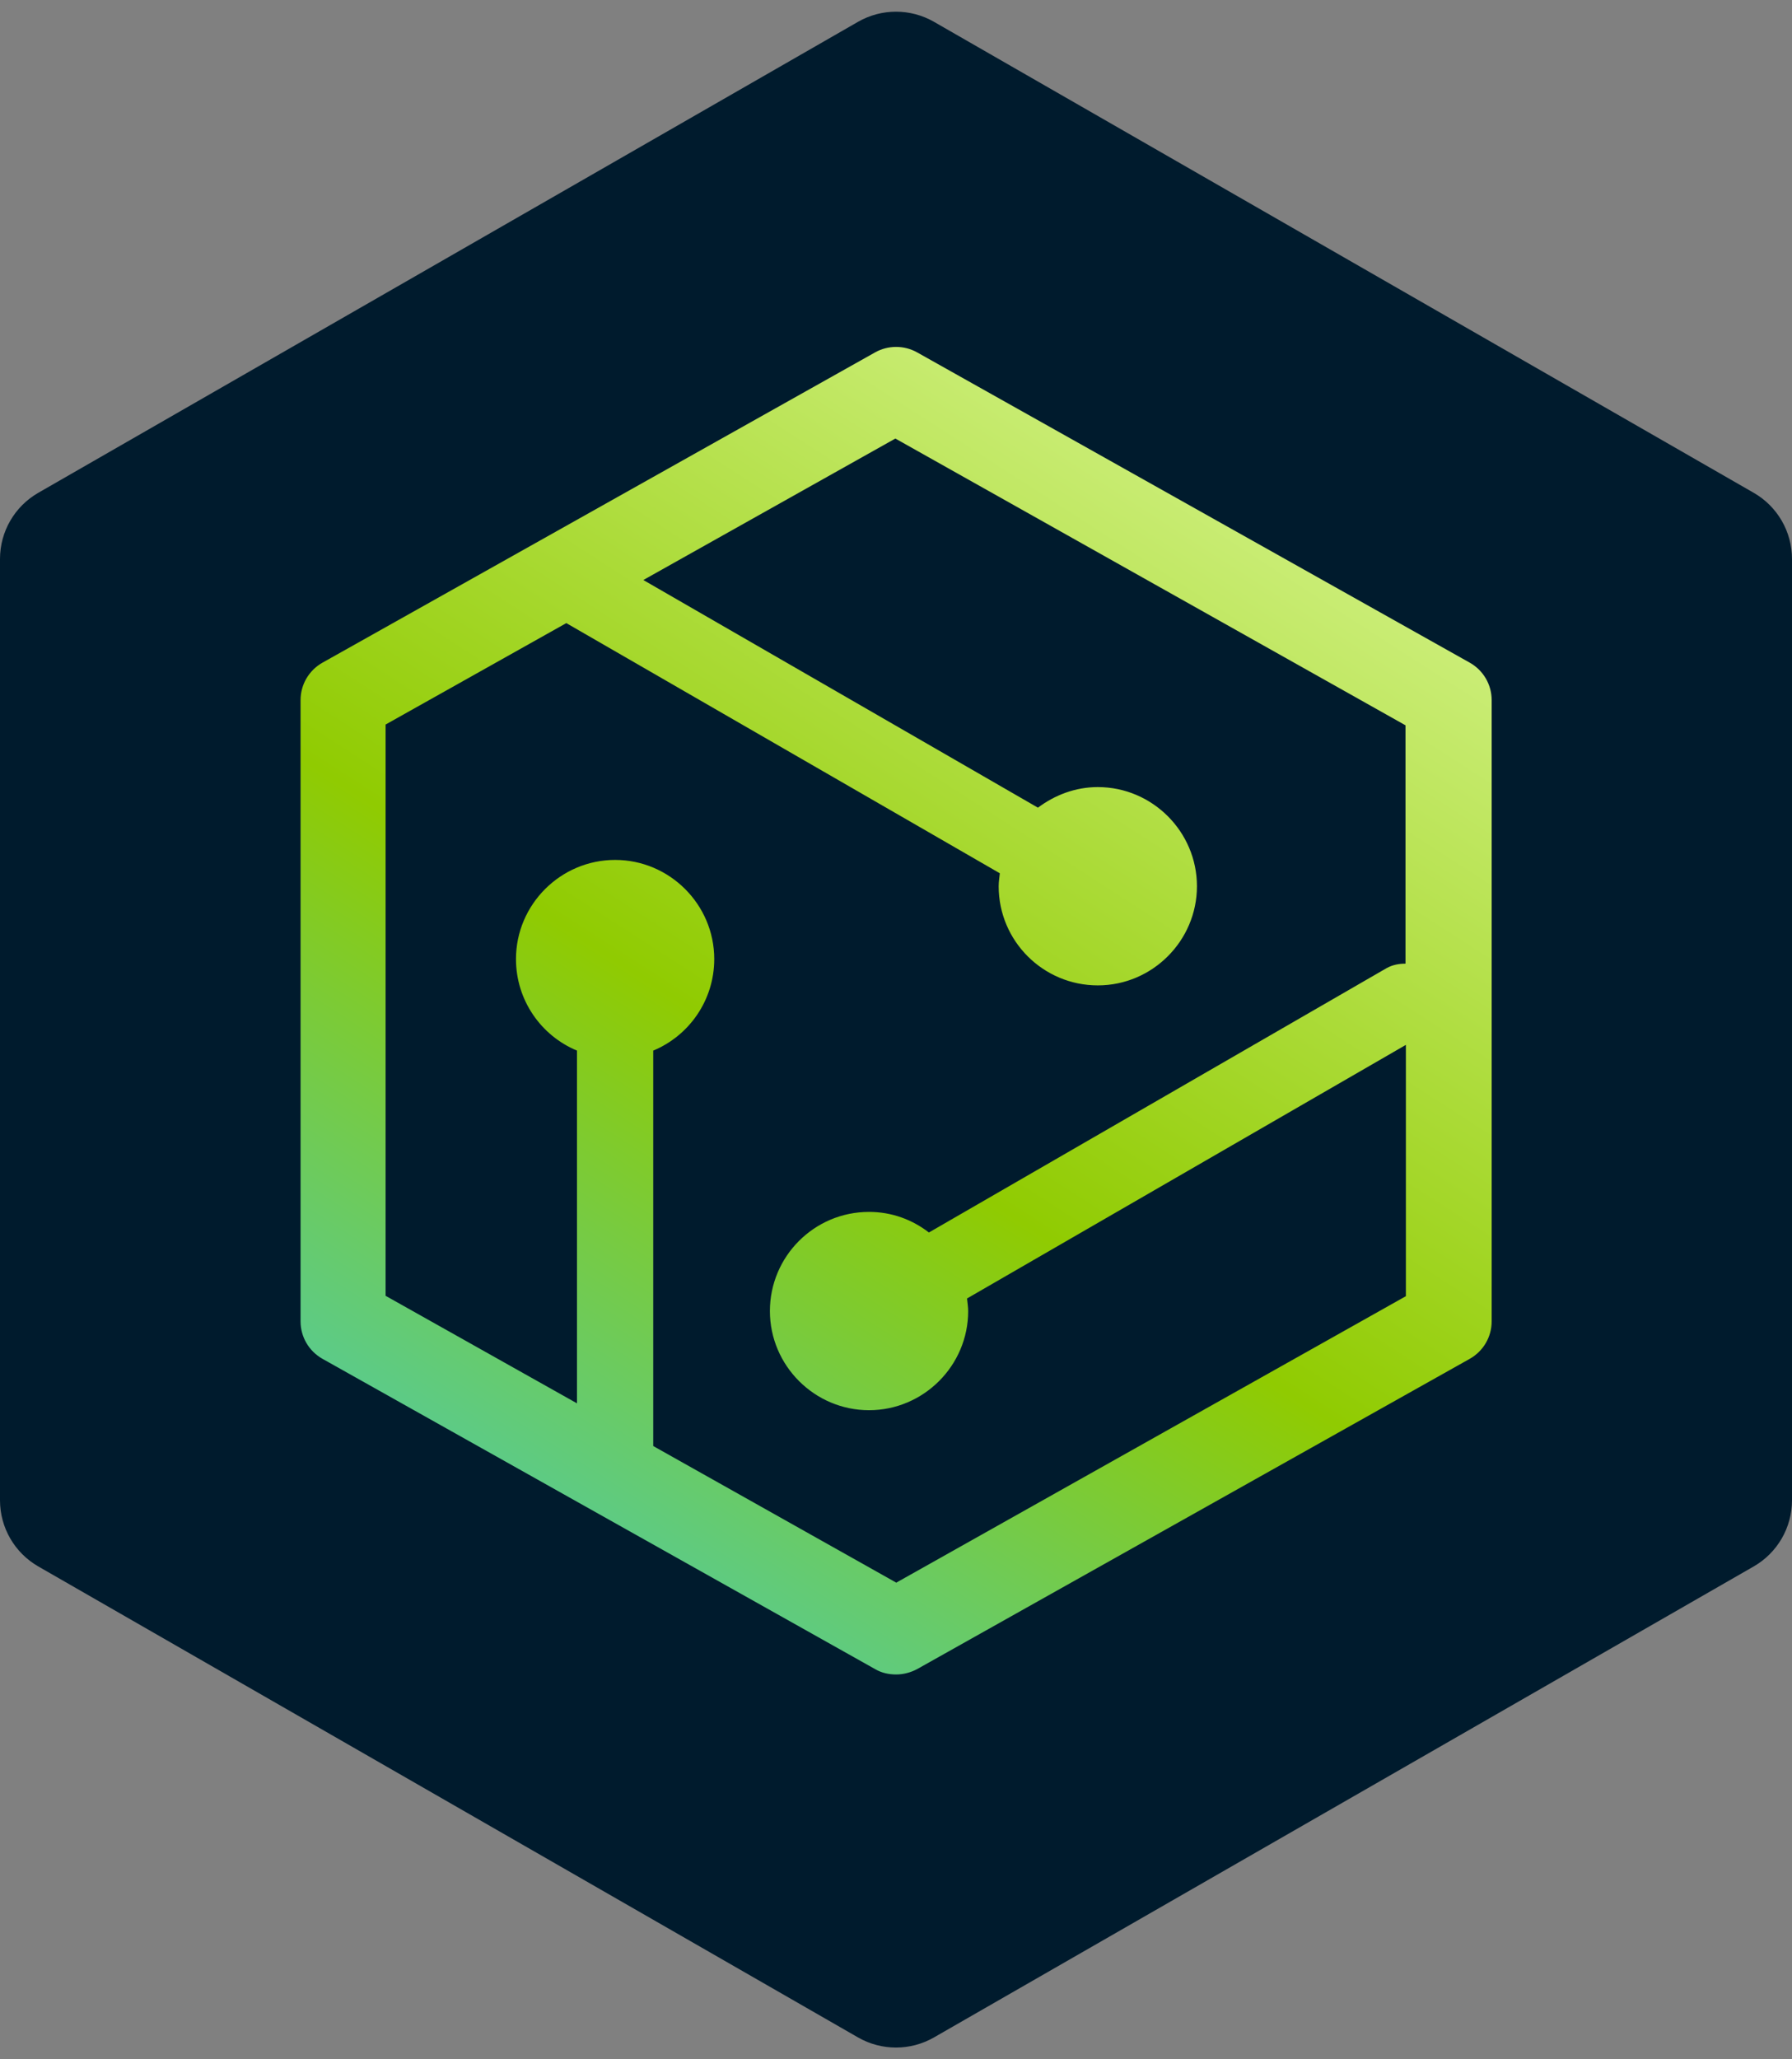 <?xml version="1.0" encoding="UTF-8"?> <svg xmlns="http://www.w3.org/2000/svg" width="47" height="54" viewBox="0 0 47 54" fill="none"><rect x="0" y="0" width="47" height="54" fill="#808080" stroke="none"/><path d="M22.504 0.572C23.121 0.218 23.879 0.218 24.496 0.572L45.996 12.923C46.617 13.28 47 13.941 47 14.658V39.342C47 40.059 46.617 40.72 45.996 41.077L24.496 53.428C23.879 53.782 23.121 53.782 22.504 53.428L1.004 41.077C0.383 40.72 0 40.059 0 39.342V14.658C0 13.941 0.383 13.28 1.004 12.923L22.504 0.572Z" fill="#001B2D"></path><g clip-path="url(#clip0_7353_8288)"><path d="M38.553 17.38L24.053 9.24C23.713 9.05 23.293 9.05 22.953 9.24L8.453 17.38C8.103 17.58 7.883 17.95 7.883 18.36V34.65C7.883 35.06 8.103 35.43 8.453 35.63L22.953 43.77C23.123 43.87 23.313 43.91 23.503 43.91C23.693 43.91 23.883 43.86 24.053 43.77L38.553 35.63C38.903 35.43 39.123 35.06 39.123 34.65V18.36C39.123 17.95 38.903 17.58 38.553 17.38ZM23.503 41.5L17.133 37.92V27.55C18.073 27.16 18.733 26.23 18.733 25.15C18.733 23.72 17.563 22.55 16.133 22.55C14.703 22.55 13.533 23.72 13.533 25.15C13.533 26.23 14.193 27.16 15.133 27.55V36.8L10.113 33.98V19L14.853 16.34L26.223 22.9C26.213 23.01 26.193 23.12 26.193 23.24C26.193 24.68 27.363 25.84 28.793 25.84C30.223 25.84 31.393 24.67 31.393 23.24C31.393 21.81 30.223 20.64 28.793 20.64C28.203 20.64 27.663 20.85 27.223 21.18L16.873 15.21L23.483 11.5L36.863 19.02V25.27C36.693 25.27 36.523 25.3 36.363 25.39L24.363 32.32C23.923 31.98 23.383 31.78 22.793 31.78C21.353 31.78 20.193 32.95 20.193 34.38C20.193 35.81 21.363 36.98 22.793 36.98C24.223 36.98 25.393 35.81 25.393 34.38C25.393 34.27 25.373 34.16 25.363 34.05L36.873 27.4V33.99L23.493 41.51L23.503 41.5Z" fill="url(#paint0_linear_7353_8288)"></path></g><defs><linearGradient id="paint0_linear_7353_8288" x1="41.138" y1="9.691" x2="15.447" y2="49.566" gradientUnits="userSpaceOnUse"><stop stop-color="#E2FBA6"></stop><stop offset="0.56" stop-color="#90CB01"></stop><stop offset="1" stop-color="#3CCBDA"></stop></linearGradient><clipPath id="clip0_7353_8288"><rect width="47" height="47" fill="white" transform="translate(0 3)"></rect></clipPath></defs></svg> 